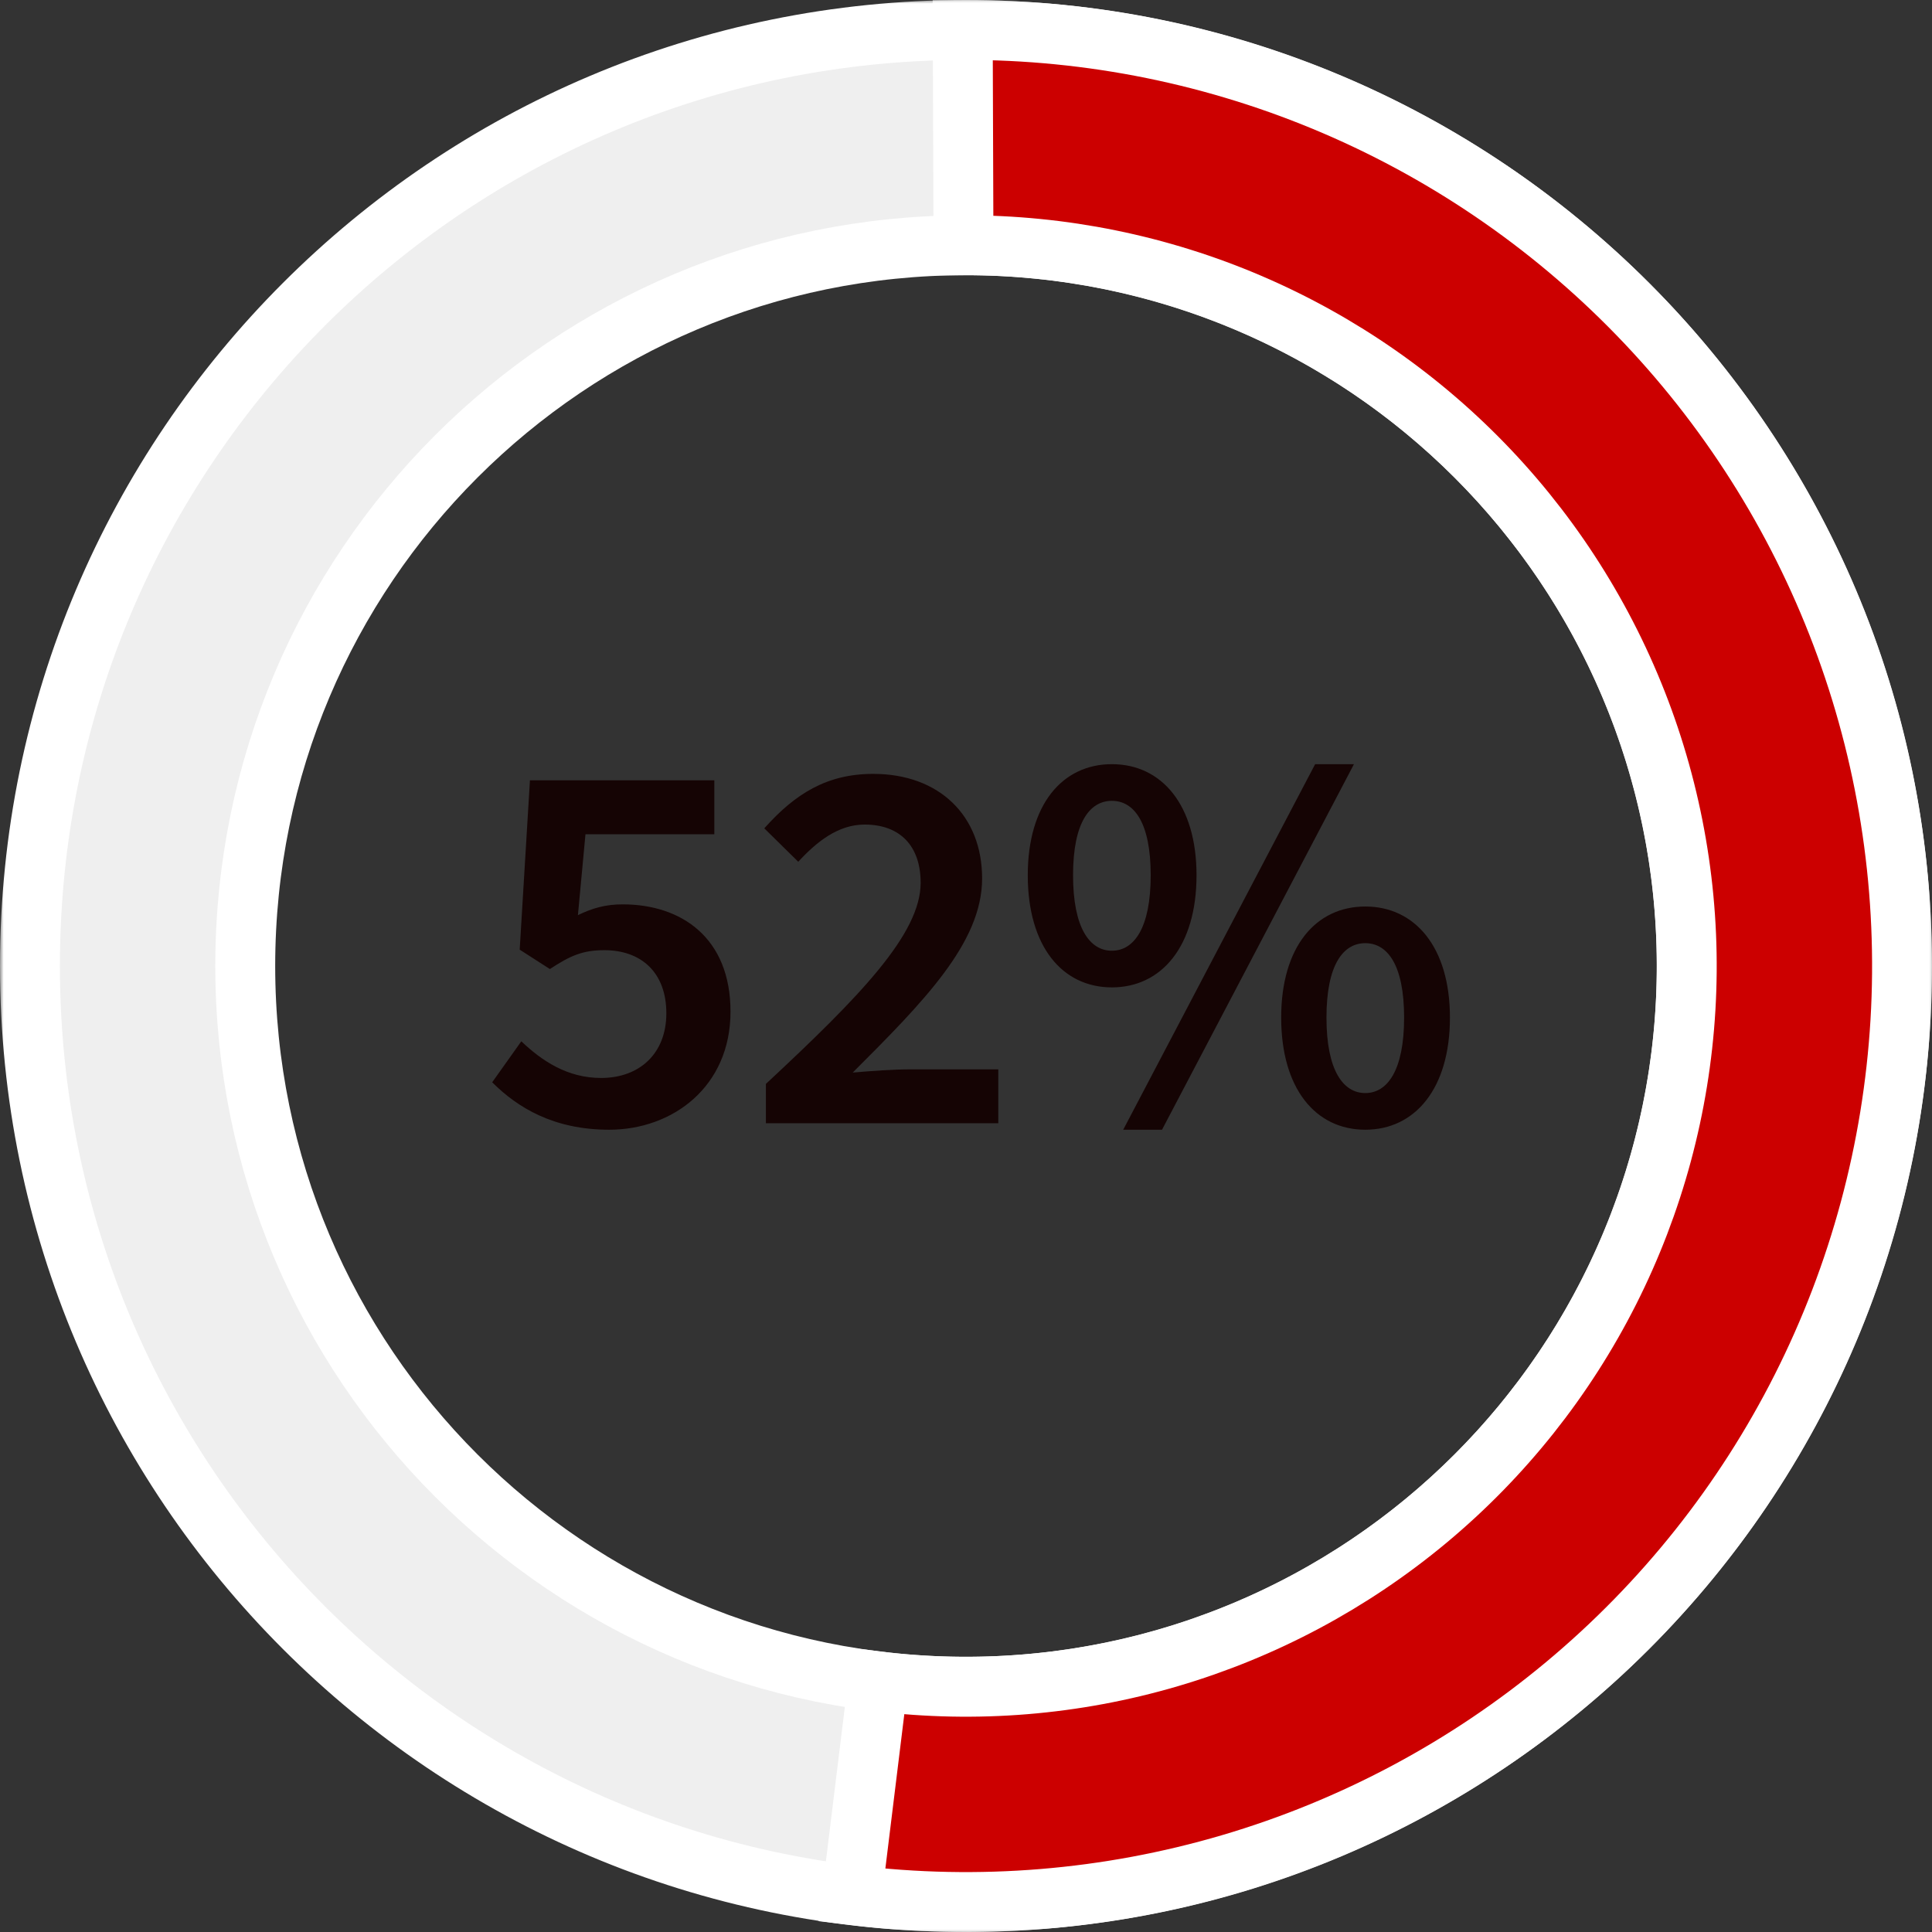 <svg width="258" height="258" viewBox="0 0 258 258" fill="none" xmlns="http://www.w3.org/2000/svg">
<rect x="0" y="0" width="258" height="258" fill="#333333" stroke="none"/>
<mask id="path-1-outside-1_183_1130" maskUnits="userSpaceOnUse" x="0" y="0" width="258" height="258" fill="black">
<rect fill="white" width="258" height="258"/>
<path d="M4 129C4 198.036 59.964 254 129 254C198.036 254 254 198.036 254 129C254 59.964 198.036 4 129 4C59.964 4 4 59.964 4 129ZM225.25 129C225.25 182.157 182.157 225.25 129 225.25C75.843 225.25 32.75 182.157 32.75 129C32.75 75.843 75.843 32.75 129 32.75C182.157 32.75 225.25 75.843 225.25 129Z"/>
</mask>
<path d="M4 129C4 198.036 59.964 254 129 254C198.036 254 254 198.036 254 129C254 59.964 198.036 4 129 4C59.964 4 4 59.964 4 129ZM225.25 129C225.25 182.157 182.157 225.25 129 225.25C75.843 225.25 32.75 182.157 32.75 129C32.75 75.843 75.843 32.75 129 32.75C182.157 32.75 225.25 75.843 225.25 129Z" fill="#EFEFEF"/>
<path d="M4 129C4 198.036 59.964 254 129 254C198.036 254 254 198.036 254 129C254 59.964 198.036 4 129 4C59.964 4 4 59.964 4 129ZM225.25 129C225.25 182.157 182.157 225.25 129 225.25C75.843 225.25 32.75 182.157 32.75 129C32.75 75.843 75.843 32.75 129 32.75C182.157 32.75 225.25 75.843 225.25 129Z" stroke="white" stroke-width="8" mask="url(#path-1-outside-1_183_1130)"/>
<mask id="path-2-outside-2_183_1130" maskUnits="userSpaceOnUse" x="109" y="0" width="149" height="258" fill="black">
<rect fill="white" x="109" width="149" height="258"/>
<path d="M113.766 253.068C130.715 255.149 147.911 253.736 164.293 248.914C180.674 244.093 195.894 235.966 209.014 225.035C222.133 214.105 232.874 200.602 240.573 185.36C248.273 170.118 252.767 153.46 253.78 136.413C254.793 119.367 252.302 102.294 246.462 86.248C240.621 70.201 231.555 55.521 219.822 43.114C208.089 30.707 193.938 20.835 178.243 14.108C162.547 7.381 145.64 3.941 128.564 4.001L128.664 32.751C141.813 32.705 154.831 35.353 166.917 40.533C179.002 45.713 189.898 53.314 198.933 62.868C207.967 72.421 214.948 83.725 219.445 96.081C223.943 108.436 225.86 121.583 225.081 134.708C224.301 147.834 220.84 160.661 214.911 172.397C208.983 184.133 200.713 194.531 190.611 202.947C180.509 211.364 168.789 217.622 156.175 221.334C143.562 225.046 130.321 226.135 117.27 224.533L113.766 253.068Z"/>
</mask>
<path d="M113.766 253.068C130.715 255.149 147.911 253.736 164.293 248.914C180.674 244.093 195.894 235.966 209.014 225.035C222.133 214.105 232.874 200.602 240.573 185.36C248.273 170.118 252.767 153.46 253.78 136.413C254.793 119.367 252.302 102.294 246.462 86.248C240.621 70.201 231.555 55.521 219.822 43.114C208.089 30.707 193.938 20.835 178.243 14.108C162.547 7.381 145.64 3.941 128.564 4.001L128.664 32.751C141.813 32.705 154.831 35.353 166.917 40.533C179.002 45.713 189.898 53.314 198.933 62.868C207.967 72.421 214.948 83.725 219.445 96.081C223.943 108.436 225.86 121.583 225.081 134.708C224.301 147.834 220.84 160.661 214.911 172.397C208.983 184.133 200.713 194.531 190.611 202.947C180.509 211.364 168.789 217.622 156.175 221.334C143.562 225.046 130.321 226.135 117.27 224.533L113.766 253.068Z" fill="#CC0000"/>
<path d="M113.766 253.068C130.715 255.149 147.911 253.736 164.293 248.914C180.674 244.093 195.894 235.966 209.014 225.035C222.133 214.105 232.874 200.602 240.573 185.36C248.273 170.118 252.767 153.46 253.78 136.413C254.793 119.367 252.302 102.294 246.462 86.248C240.621 70.201 231.555 55.521 219.822 43.114C208.089 30.707 193.938 20.835 178.243 14.108C162.547 7.381 145.64 3.941 128.564 4.001L128.664 32.751C141.813 32.705 154.831 35.353 166.917 40.533C179.002 45.713 189.898 53.314 198.933 62.868C207.967 72.421 214.948 83.725 219.445 96.081C223.943 108.436 225.86 121.583 225.081 134.708C224.301 147.834 220.84 160.661 214.911 172.397C208.983 184.133 200.713 194.531 190.611 202.947C180.509 211.364 168.789 217.622 156.175 221.334C143.562 225.046 130.321 226.135 117.27 224.533L113.766 253.068Z" stroke="white" stroke-width="8" mask="url(#path-2-outside-2_183_1130)"/>
<path d="M81.352 150.864C73.936 150.864 69.112 147.912 65.728 144.528L69.616 139.056C72.352 141.648 75.736 143.952 80.272 143.952C85.384 143.952 88.984 140.712 88.984 135.312C88.984 129.912 85.672 126.888 80.704 126.888C77.824 126.888 76.168 127.608 73.432 129.408L69.4 126.816L70.768 104.208H95.392V111.408H78.184L77.176 122.208C79.12 121.272 80.848 120.768 83.152 120.768C91 120.768 97.552 125.232 97.552 135.096C97.552 145.104 89.848 150.864 81.352 150.864ZM102.28 150V144.744C114.808 133.08 122.944 124.728 122.944 117.888C122.944 113.064 120.28 110.112 115.456 110.112C111.928 110.112 109.048 112.416 106.6 115.08L102.064 110.616C106.168 106.008 110.416 103.344 116.608 103.344C125.392 103.344 131.152 108.888 131.152 117.312C131.152 125.88 123.376 133.728 113.872 143.232C116.32 143.016 119.344 142.8 121.576 142.8H133.312V150H102.28ZM148.481 131.856C141.857 131.856 137.249 126.384 137.249 116.88C137.249 107.448 141.857 102.048 148.481 102.048C155.105 102.048 159.785 107.448 159.785 116.88C159.785 126.384 155.105 131.856 148.481 131.856ZM148.481 126.96C151.433 126.96 153.665 123.936 153.665 116.88C153.665 109.824 151.433 106.944 148.481 106.944C145.529 106.944 143.297 109.824 143.297 116.88C143.297 123.936 145.529 126.96 148.481 126.96ZM149.993 150.864L175.625 102.048H180.809L155.177 150.864H149.993ZM182.321 150.864C175.697 150.864 171.089 145.392 171.089 135.888C171.089 126.456 175.697 121.056 182.321 121.056C188.945 121.056 193.625 126.456 193.625 135.888C193.625 145.392 188.945 150.864 182.321 150.864ZM182.321 145.968C185.273 145.968 187.505 142.944 187.505 135.888C187.505 128.832 185.273 125.952 182.321 125.952C179.369 125.952 177.137 128.832 177.137 135.888C177.137 142.944 179.369 145.968 182.321 145.968Z" fill="#150404"/>
</svg>
